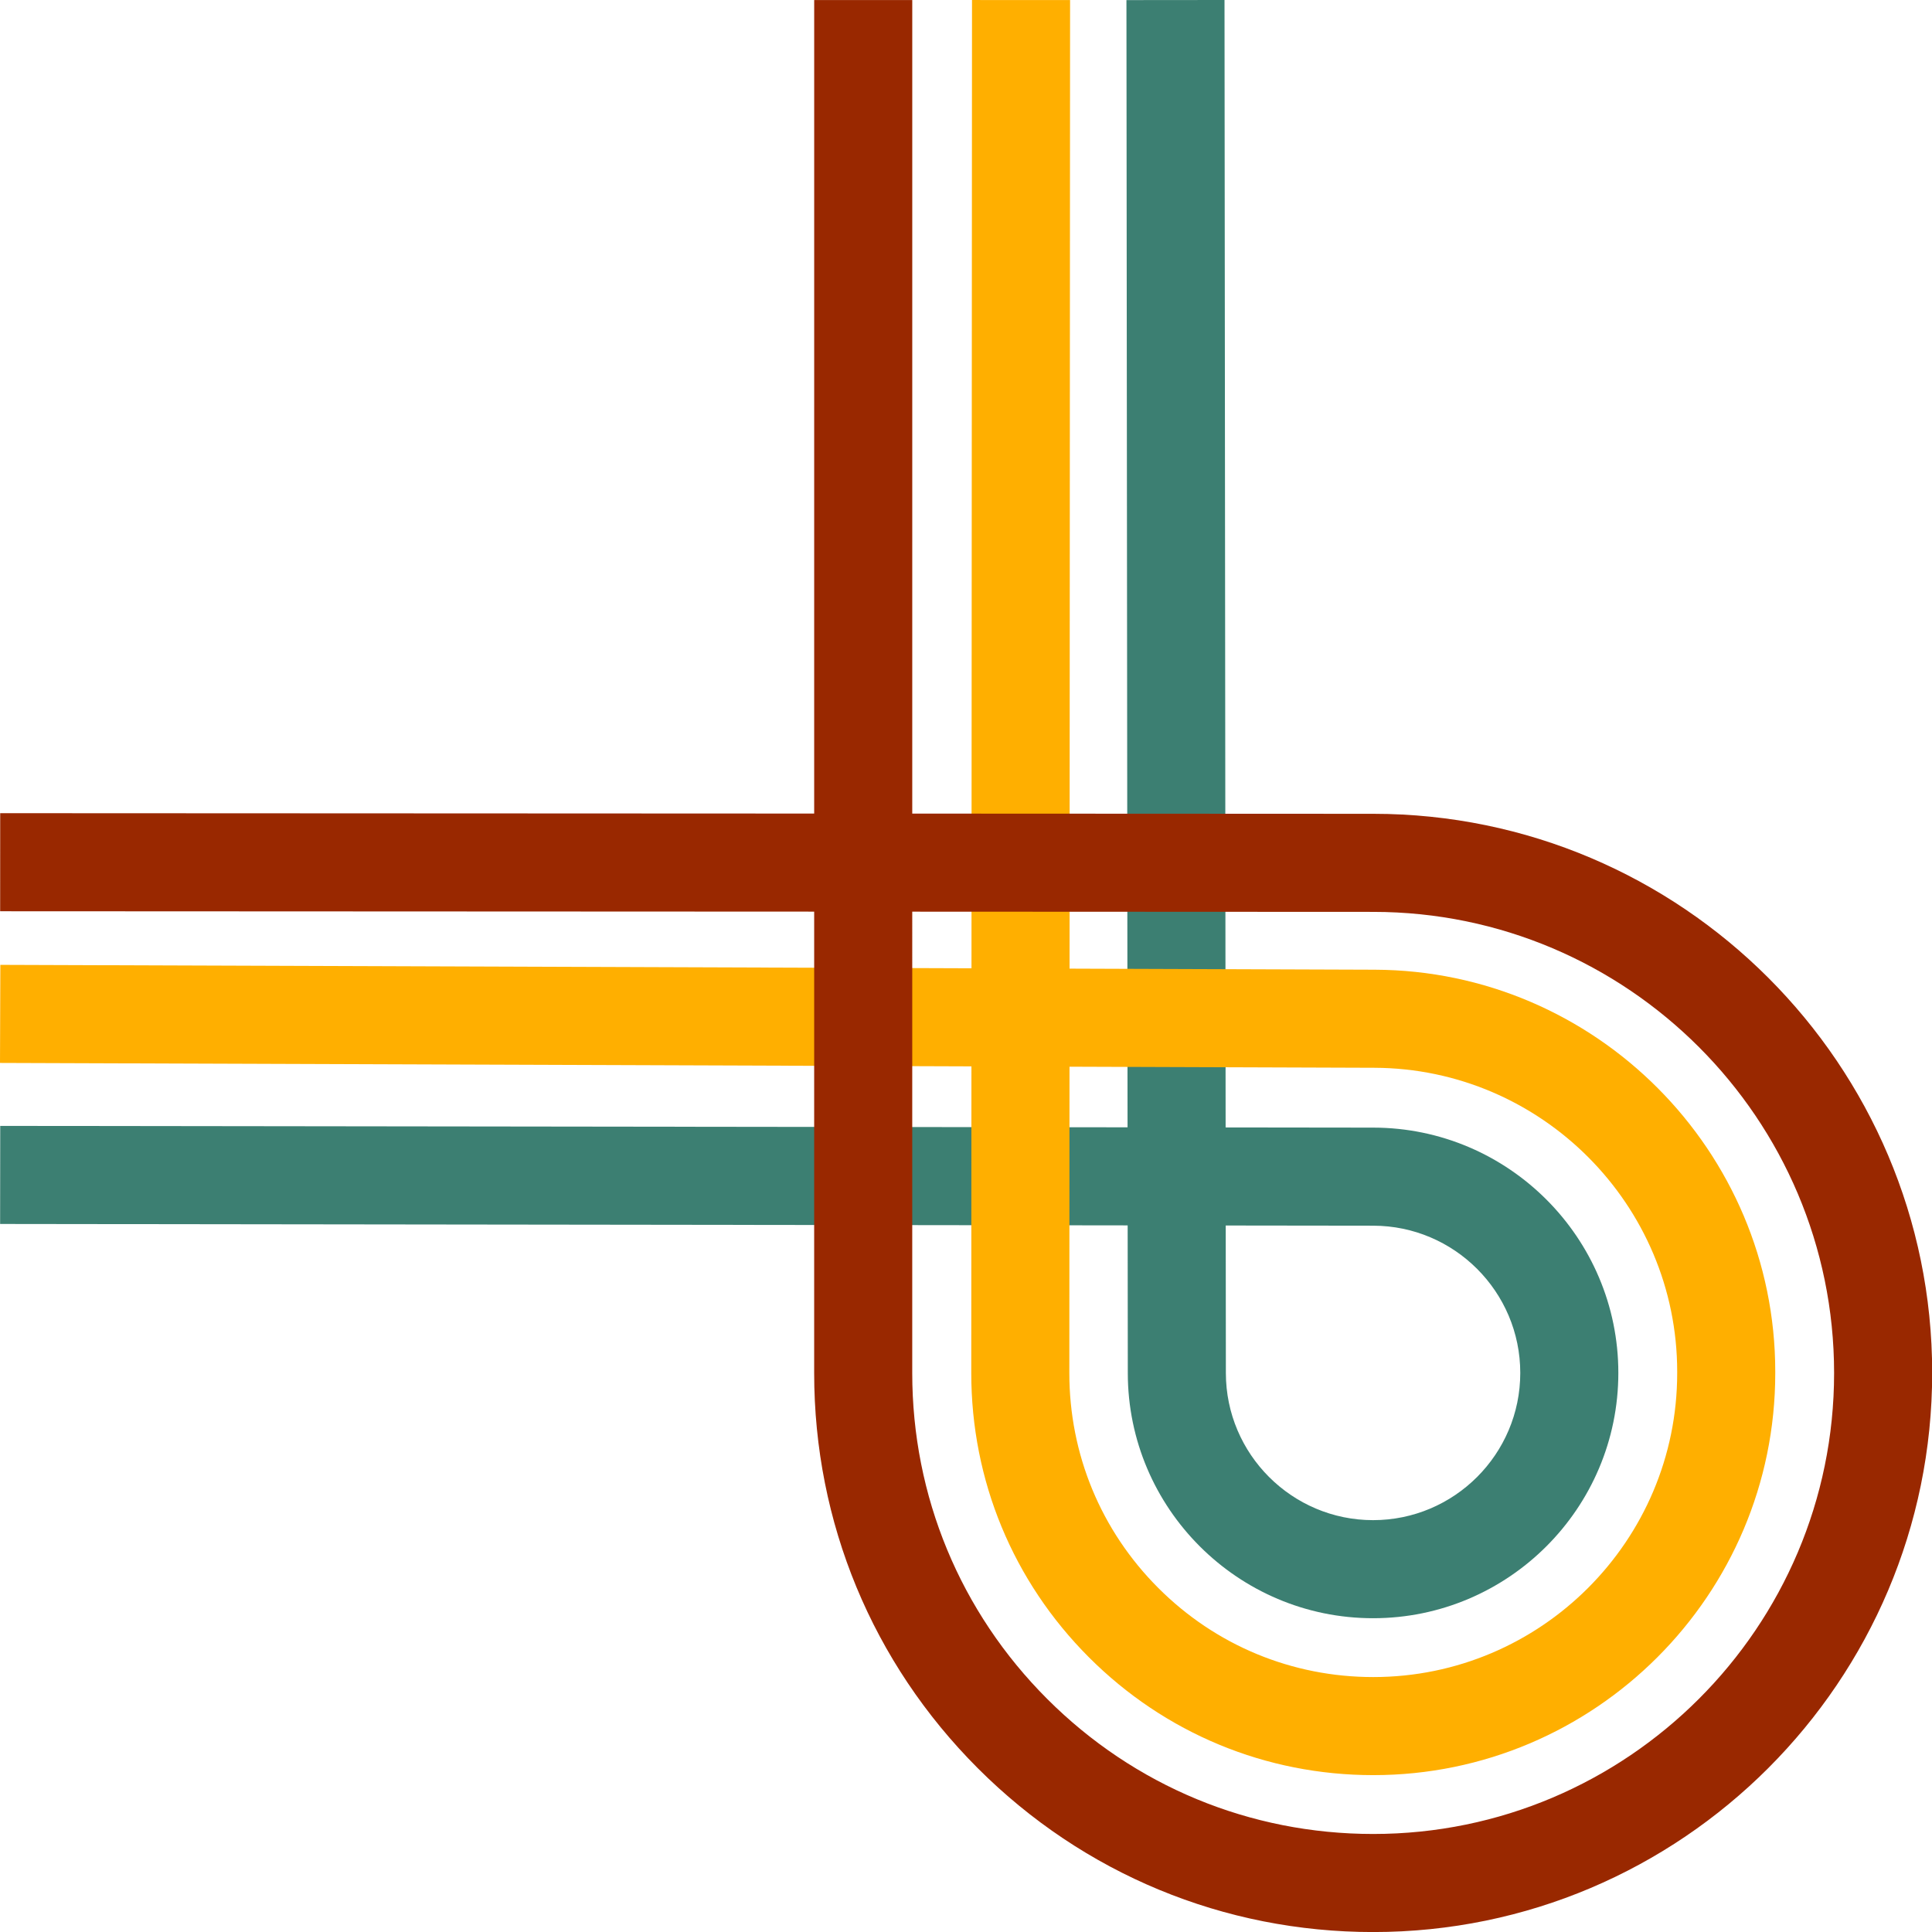 <?xml version="1.0" encoding="UTF-8" standalone="no"?><svg xmlns="http://www.w3.org/2000/svg" xmlns:xlink="http://www.w3.org/1999/xlink" fill="#000000" height="492.5" preserveAspectRatio="xMidYMid meet" version="1" viewBox="0.0 0.0 492.5 492.5" width="492.5" zoomAndPan="magnify"><g id="change1_1"><path d="M350.02,412.512c-34.443,0-62.491-28.021-62.524-62.464l-0.037-37.677L0.028,312.01l0.031-25l287.374,0.36 L287.149,0.024l25-0.024l0.284,287.403l37.664,0.047c34.433,0.043,62.446,28.091,62.446,62.524 C412.544,384.464,384.496,412.512,350.02,412.512z M312.458,312.403l0.037,37.621c0.02,20.672,16.854,37.488,37.524,37.488 c20.691,0,37.524-16.833,37.524-37.524c0-20.679-16.812-37.513-37.478-37.538L312.458,312.403z" fill="#3c7f72"/></g><g id="change2_1"><path d="M350.068,452.512c-27.383,0-53.123-10.666-72.48-30.034s-30.01-45.114-29.995-72.497l0.042-78.147 L0,270.959l0.088-25l247.561,0.874l0.133-246.828l25,0.014l-0.133,246.902l77.781,0.274 c56.306,0.199,102.114,46.169,102.114,102.475v0.366C452.544,406.542,406.573,452.512,350.068,452.512z M272.635,271.921 l-0.042,78.073c-0.012,20.702,8.042,40.168,22.677,54.811c14.636,14.643,34.097,22.707,54.799,22.707 c42.72,0,77.476-34.756,77.476-77.476v-0.366c0-42.569-34.633-77.324-77.202-77.475L272.635,271.921z" fill="#ffaf00"/></g><g id="change3_1"><path d="M350.045,492.512c-38.063,0-73.848-14.823-100.763-41.738c-26.915-26.915-41.737-62.7-41.736-100.763 l0.002-117.623l-207.51-0.094l0.012-25l207.499,0.094l0.003-207.376h25L232.549,207.4l117.562,0.053 c78.538,0.036,142.434,63.96,142.434,142.499C492.544,428.587,428.619,492.512,350.045,492.512z M232.548,232.4l-0.002,117.611 c0,31.386,12.221,60.893,34.414,83.086c22.193,22.192,51.7,34.415,83.085,34.415c64.789,0,117.499-52.71,117.499-117.499 c0-64.821-52.686-117.531-117.445-117.56L232.548,232.4z" fill="#992800"/></g></svg>